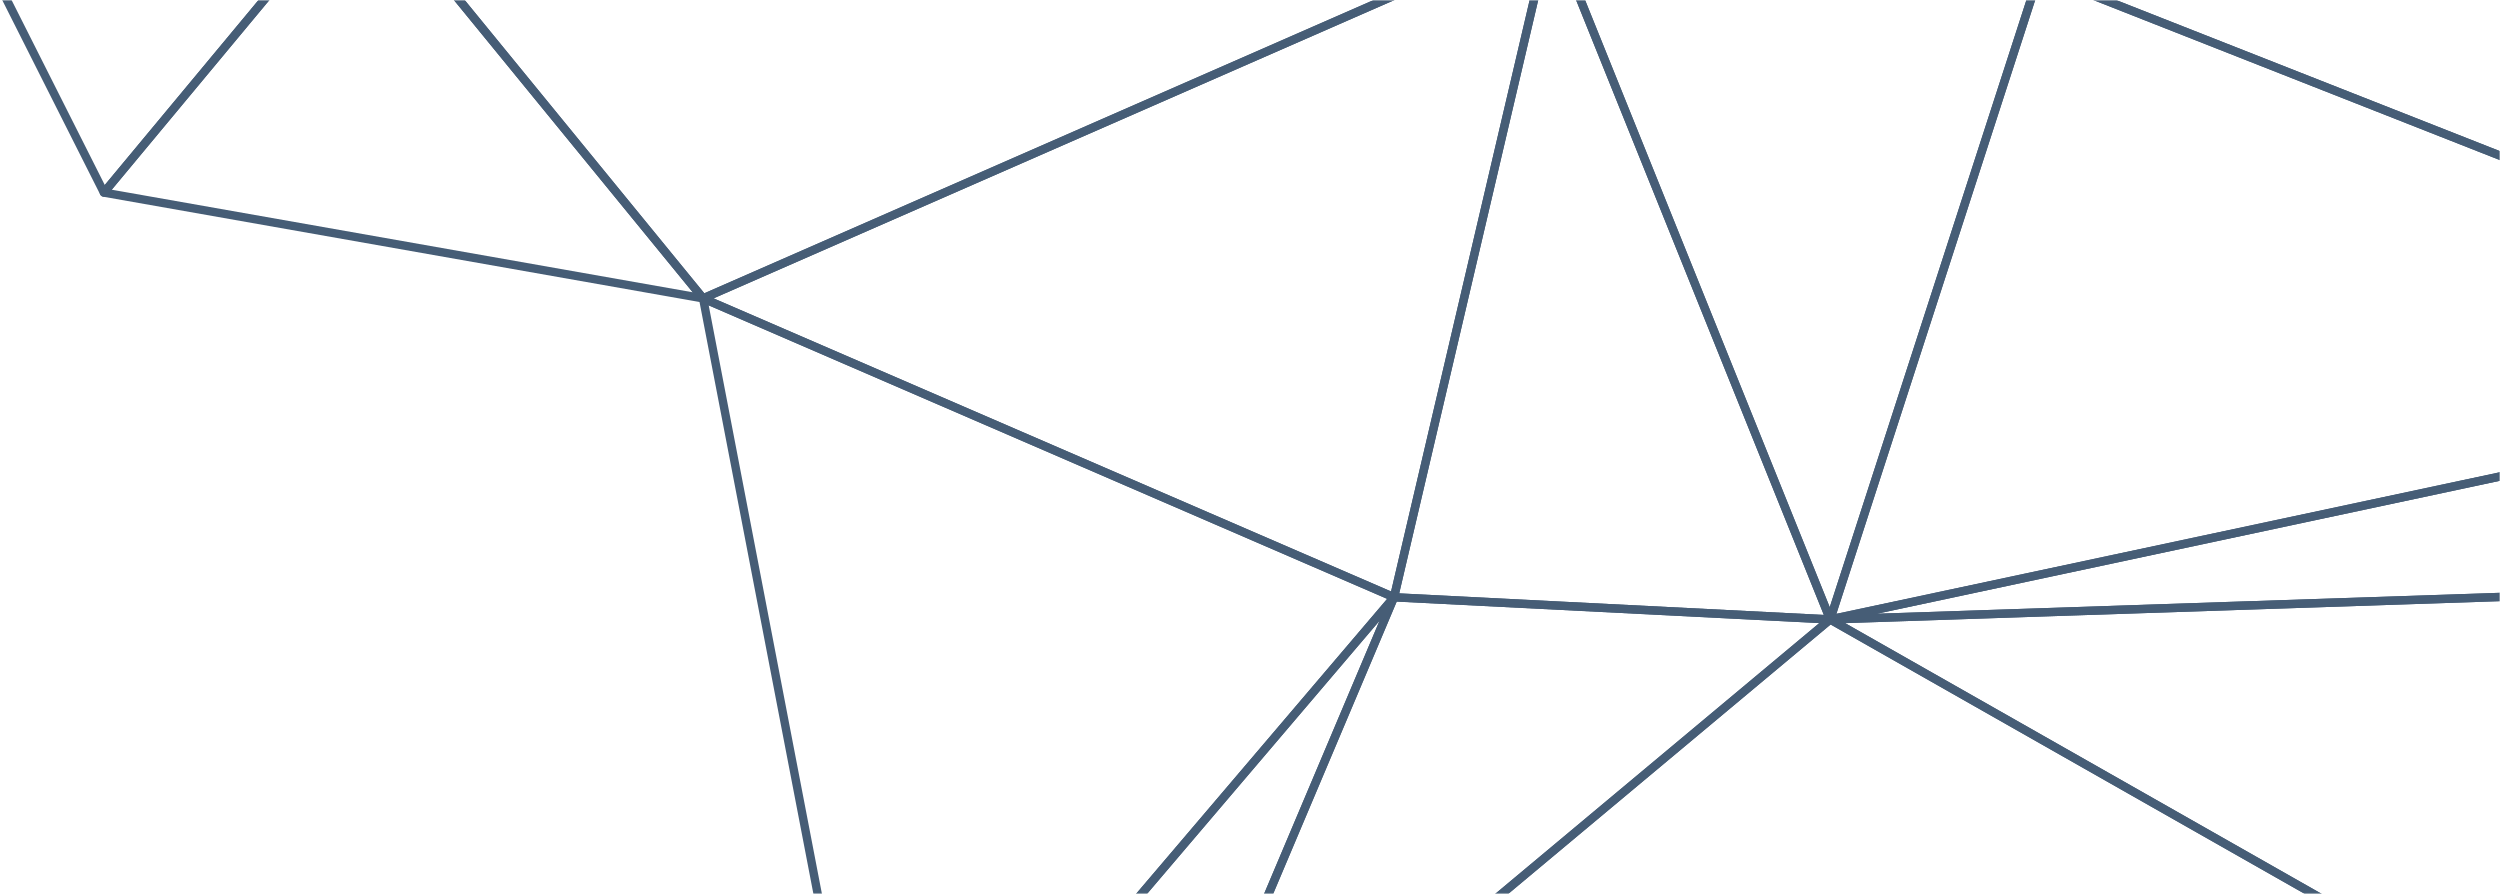 <svg xmlns="http://www.w3.org/2000/svg" xmlns:xlink="http://www.w3.org/1999/xlink" width="839" height="300" viewBox="0 0 839 300">
    <defs>
        <path id="prefix__a" d="M0 0H840V300H0z"/>
    </defs>
    <g fill="none" fill-rule="evenodd" transform="translate(-1)">
        <mask id="prefix__b" fill="#fff">
            <use xlink:href="#prefix__a"/>
        </mask>
        <g fill="#465D76" mask="url(#prefix__b)">
            <g>
                <path d="M298.792 400.7L193.263 561.124l323.027-127.17L298.792 400.7zM189.647 565.465c-.413 0-.818-.184-1.092-.522-.383-.476-.42-1.144-.083-1.658L296.938 398.4c.304-.458.845-.694 1.389-.62l223.546 34.18c.626.094 1.114.6 1.181 1.234.075.63-.289 1.23-.881 1.467L190.164 565.367c-.168.064-.345.098-.517.098zM172.85 637.24L109.766 922.12l477.002-270.995L172.85 637.24zm-65.144 289.077c-.296 0-.589-.098-.837-.278-.446-.326-.66-.893-.536-1.433l64.022-289.114c.147-.664.638-1.08 1.422-1.103l420.067 14.09c.626.023 1.166.458 1.32 1.07.15.611-.124 1.249-.671 1.56L108.396 926.133c-.214.12-.454.184-.69.184z" transform="matrix(-1 0 0 1 1207 -442)"/>
                <path d="M173.517 634.449l402.457 13.501-385.29-82.232-17.167 68.73zm418.352 16.844s-.045-.004-.071 0h-.05l-420.066-14.09c-.427-.016-.817-.218-1.073-.56-.258-.341-.345-.776-.243-1.185l17.92-71.74c.18-.738.92-1.192 1.655-1.039l402.022 85.804c.727.045 1.313.656 1.313 1.403 0 .777-.63 1.407-1.407 1.407z" transform="matrix(-1 0 0 1 1207 -442)"/>
                <path d="M194.509 563.654L589.707 648 520.78 435.212 194.51 563.654zm397.287 87.638c-.097 0-.195-.01-.292-.03l-402.15-85.83c-.607-.13-1.058-.64-1.106-1.26-.053-.615.307-1.197.885-1.425l332.008-130.705c.364-.139.766-.124 1.122.041.349.165.612.469.735.833l70.014 216.152c.165.229.263.51.263.818 0 .787-.548 1.47-1.445 1.406h-.034z" transform="matrix(-1 0 0 1 1207 -442)"/>
                <path d="M685.101 422.095l-91.176 226.273 142.496-7.24-51.32-219.033zm-93.303 229.2c-.454 0-.881-.222-1.148-.593-.277-.39-.337-.897-.157-1.343l93.663-232.437c.228-.567.784-.908 1.41-.88.612.047 1.122.49 1.26 1.086l52.72 224.994c.094.41.004.837-.248 1.17-.251.335-.637.533-1.054.556l-146.378 7.443s-.045.004-.068.004z" transform="matrix(-1 0 0 1 1207 -442)"/>
                <path d="M523.535 434.584l68.404 211.181 91.349-226.693-159.753 15.512zm68.262 216.711h-.049c-.593-.023-1.107-.413-1.29-.975L520.32 433.785c-.131-.405-.071-.848.165-1.204.23-.356.615-.585 1.04-.627l163.796-15.906c.495-.064.968.162 1.264.555.293.398.364.912.176 1.37L593.102 650.41c-.217.536-.731.885-1.305.885z" transform="matrix(-1 0 0 1 1207 -442)"/>
                <path d="M591.644 651.59L114.39 922.724l705.17-80.698L591.645 651.59zM107.705 926.314c-.604 0-1.148-.387-1.335-.968-.21-.638.06-1.332.638-1.662L591.1 648.664c.518-.289 1.152-.232 1.598.143l231.18 193.163c.436.363.608.945.447 1.485-.161.537-.627.93-1.186.99l-715.276 81.861c-.053.004-.105.008-.158.008z" transform="matrix(-1 0 0 1 1207 -442)"/>
                <path d="M595.454 651.107L819.42 838.24l-82.157-194.34-141.809 7.206zm227.523 193.35c-.32 0-.638-.109-.9-.33L590.9 650.964c-.45-.371-.623-.975-.435-1.523.183-.551.682-.93 1.26-.96l146.375-7.443c.555-.068 1.14.311 1.37.859l84.65 200.242c.21.244.335.562.335.911 0 .788-.54 1.467-1.44 1.407h-.038z" transform="matrix(-1 0 0 1 1207 -442)"/>
                <path d="M823.927 841.677l84.487 2.944-165.38-194.3 80.893 191.356zm87.623 5.867h-.03l-88.591-3.088c-.544-.022-1.032-.356-1.245-.859l-84.806-200.605c-.27-.638-.034-1.381.555-1.745.593-.36 1.358-.244 1.812.285l173.378 203.693c.36.428.439 1.025.191 1.527-.233.484-.724.792-1.264.792zM1086.475 402.594l84.363 101.485 113.219-224.656-197.582 123.171zm84.651 105.439c-.412 0-.81-.18-1.08-.506l-86.768-104.377c-.259-.312-.371-.72-.307-1.118.067-.406.3-.758.645-.972l203.21-126.68c.536-.333 1.226-.273 1.691.154.465.428.597 1.11.308 1.677l-116.442 231.05c-.21.423-.626.712-1.095.764-.053.004-.105.008-.162.008z" transform="matrix(-1 0 0 1 1207 -442)"/>
                <path d="M1084.372 404.463L973.53 540.089l194.967-34.423-84.126-101.203zM970.042 543.54c-.488 0-.953-.26-1.212-.694-.296-.51-.247-1.148.124-1.602l114.318-139.881c.263-.327.664-.518 1.085-.518h.003c.417 0 .818.184 1.084.507l86.768 104.373c.319.39.409.911.24 1.384-.172.469-.585.814-1.08.904l-201.083 35.504c-.082.015-.165.023-.247.023z" transform="matrix(-1 0 0 1 1207 -442)"/>
                <path d="M740.479 642.981l170.245 200.013 57.435-298.511-227.68 98.498zm171.074 204.564c-.409 0-.803-.177-1.076-.496L737.103 643.36c-.293-.34-.402-.798-.297-1.233.098-.435.402-.792.807-.972L969.487 540.84c.48-.203 1.032-.128 1.44.195.406.326.597.855.5 1.362l-58.493 304.007c-.105.53-.503.953-1.024 1.096-.12.03-.24.045-.357.045z" transform="matrix(-1 0 0 1 1207 -442)"/>
                <path d="M687.467 419.864l51.692 220.624 227.361-98.36-279.053-122.264zm50.709 223.989c-.218 0-.439-.053-.634-.15-.371-.188-.642-.533-.74-.938l-52.715-224.998c-.123-.518.06-1.062.473-1.403.405-.338.975-.42 1.46-.202l284.59 124.683c.51.225.843.732.84 1.294 0 .556-.334 1.066-.845 1.287l-231.874 100.31c-.176.076-.368.117-.555.117z" transform="matrix(-1 0 0 1 1207 -442)"/>
                <path d="M691.64 418.618l277.991 121.8 111.666-136.64-389.657 14.84zm278.404 124.924c-.192 0-.383-.041-.563-.12l-284.59-124.687c-.6-.263-.938-.904-.818-1.55.124-.645.676-1.121 1.332-1.144l398.905-15.193c.596-.038 1.065.281 1.313.78.243.495.176 1.088-.17 1.516l-114.318 139.88c-.273.334-.679.518-1.091.518z" transform="matrix(-1 0 0 1 1207 -442)"/>
            </g>
        </g>
    </g>
</svg>